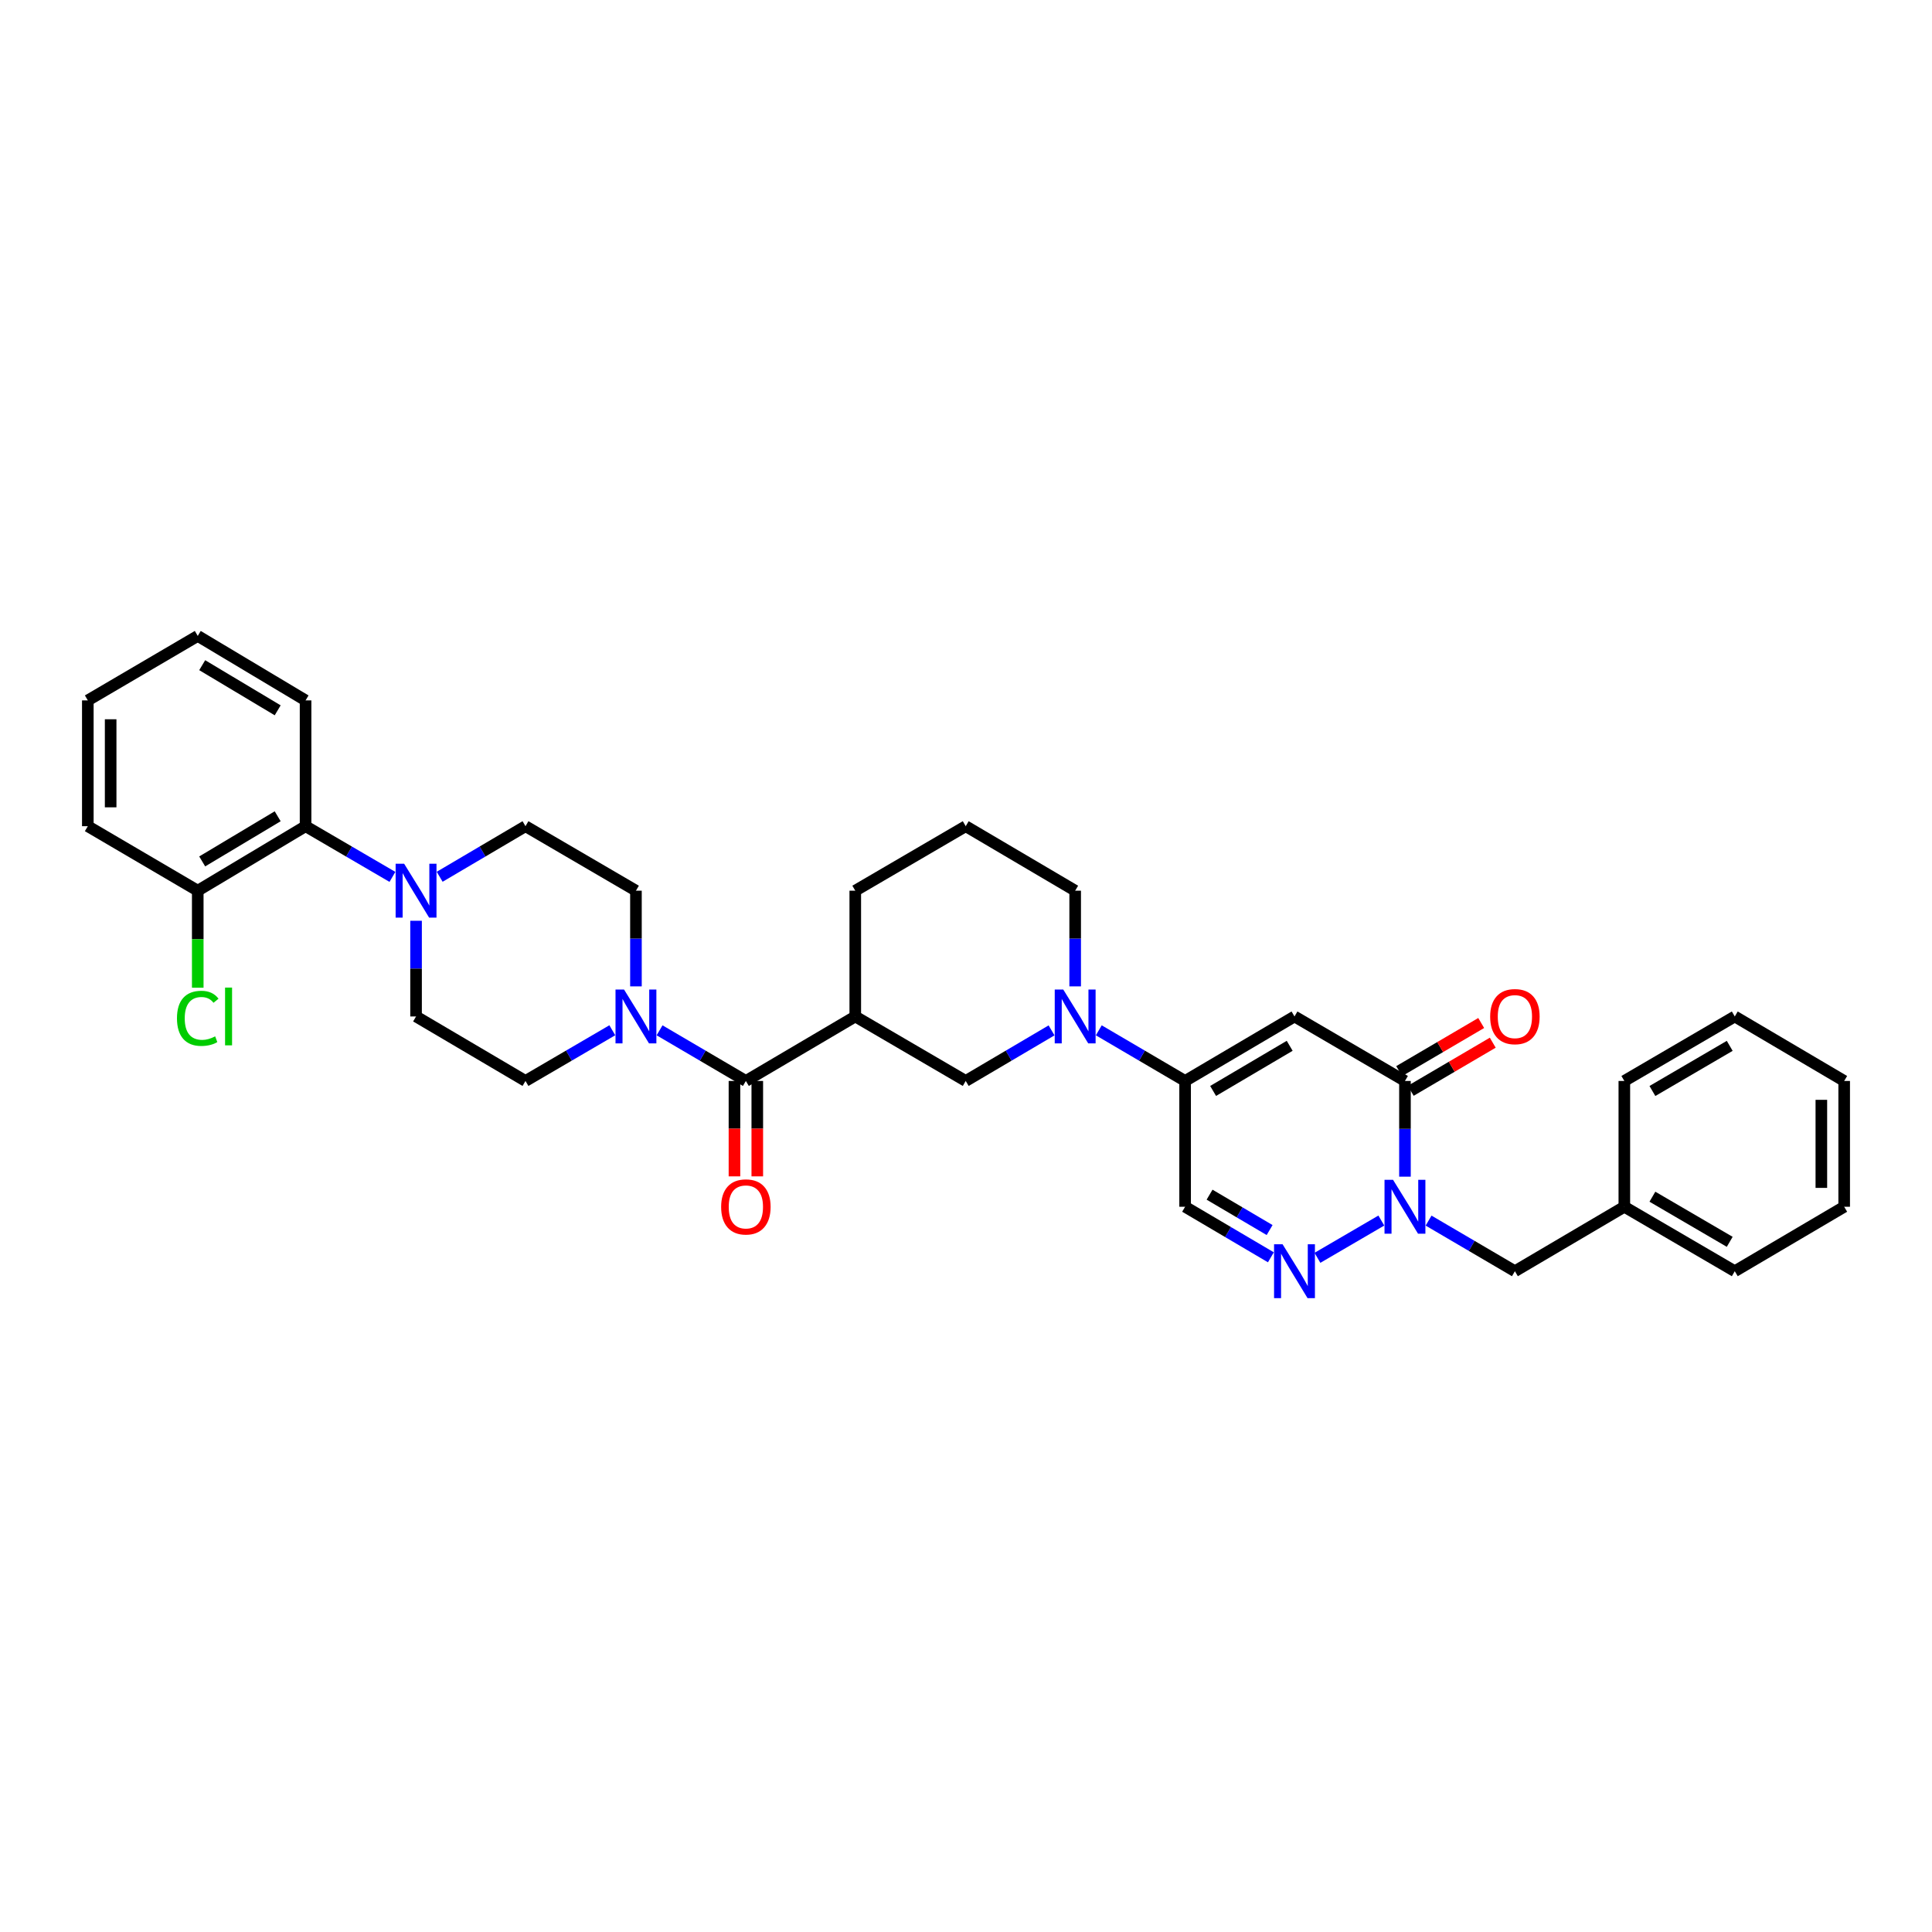 <?xml version='1.0' encoding='iso-8859-1'?>
<svg version='1.1' baseProfile='full'
              xmlns='http://www.w3.org/2000/svg'
                      xmlns:rdkit='http://www.rdkit.org/xml'
                      xmlns:xlink='http://www.w3.org/1999/xlink'
                  xml:space='preserve'
width='1000px' height='1000px' viewBox='0 0 1000 1000'>
<!-- END OF HEADER -->
<rect style='opacity:1.0;fill:#FFFFFF;stroke:none' width='1000' height='1000' x='0' y='0'> </rect>
<path class='bond-1' d='M 670.029,526.12 L 727.204,559.503' style='fill:none;fill-rule:evenodd;stroke:#000000;stroke-width:6px;stroke-linecap:butt;stroke-linejoin:miter;stroke-opacity:1' />
<path class='bond-2' d='M 670.029,526.12 L 613.412,559.503' style='fill:none;fill-rule:evenodd;stroke:#000000;stroke-width:6px;stroke-linecap:butt;stroke-linejoin:miter;stroke-opacity:1' />
<path class='bond-2' d='M 667.538,541.307 L 627.906,564.675' style='fill:none;fill-rule:evenodd;stroke:#000000;stroke-width:6px;stroke-linecap:butt;stroke-linejoin:miter;stroke-opacity:1' />
<path class='bond-0' d='M 727.204,609.043 L 727.204,584.273' style='fill:none;fill-rule:evenodd;stroke:#0000FF;stroke-width:6px;stroke-linecap:butt;stroke-linejoin:miter;stroke-opacity:1' />
<path class='bond-0' d='M 727.204,584.273 L 727.204,559.503' style='fill:none;fill-rule:evenodd;stroke:#000000;stroke-width:6px;stroke-linecap:butt;stroke-linejoin:miter;stroke-opacity:1' />
<path class='bond-12' d='M 739.429,631.783 L 761.77,644.881' style='fill:none;fill-rule:evenodd;stroke:#0000FF;stroke-width:6px;stroke-linecap:butt;stroke-linejoin:miter;stroke-opacity:1' />
<path class='bond-12' d='M 761.77,644.881 L 784.11,657.979' style='fill:none;fill-rule:evenodd;stroke:#000000;stroke-width:6px;stroke-linecap:butt;stroke-linejoin:miter;stroke-opacity:1' />
<path class='bond-34' d='M 714.973,631.753 L 681.906,651.048' style='fill:none;fill-rule:evenodd;stroke:#0000FF;stroke-width:6px;stroke-linecap:butt;stroke-linejoin:miter;stroke-opacity:1' />
<path class='bond-13' d='M 730.194,564.599 L 751.421,552.147' style='fill:none;fill-rule:evenodd;stroke:#000000;stroke-width:6px;stroke-linecap:butt;stroke-linejoin:miter;stroke-opacity:1' />
<path class='bond-13' d='M 751.421,552.147 L 772.648,539.694' style='fill:none;fill-rule:evenodd;stroke:#FF0000;stroke-width:6px;stroke-linecap:butt;stroke-linejoin:miter;stroke-opacity:1' />
<path class='bond-13' d='M 724.214,554.407 L 745.441,541.954' style='fill:none;fill-rule:evenodd;stroke:#000000;stroke-width:6px;stroke-linecap:butt;stroke-linejoin:miter;stroke-opacity:1' />
<path class='bond-13' d='M 745.441,541.954 L 766.669,529.501' style='fill:none;fill-rule:evenodd;stroke:#FF0000;stroke-width:6px;stroke-linecap:butt;stroke-linejoin:miter;stroke-opacity:1' />
<path class='bond-5' d='M 613.412,559.503 L 591.071,546.398' style='fill:none;fill-rule:evenodd;stroke:#000000;stroke-width:6px;stroke-linecap:butt;stroke-linejoin:miter;stroke-opacity:1' />
<path class='bond-5' d='M 591.071,546.398 L 568.731,533.292' style='fill:none;fill-rule:evenodd;stroke:#0000FF;stroke-width:6px;stroke-linecap:butt;stroke-linejoin:miter;stroke-opacity:1' />
<path class='bond-8' d='M 613.412,559.503 L 613.412,624.615' style='fill:none;fill-rule:evenodd;stroke:#000000;stroke-width:6px;stroke-linecap:butt;stroke-linejoin:miter;stroke-opacity:1' />
<path class='bond-3' d='M 657.809,650.779 L 635.61,637.697' style='fill:none;fill-rule:evenodd;stroke:#0000FF;stroke-width:6px;stroke-linecap:butt;stroke-linejoin:miter;stroke-opacity:1' />
<path class='bond-3' d='M 635.61,637.697 L 613.412,624.615' style='fill:none;fill-rule:evenodd;stroke:#000000;stroke-width:6px;stroke-linecap:butt;stroke-linejoin:miter;stroke-opacity:1' />
<path class='bond-3' d='M 657.149,636.673 L 641.61,627.516' style='fill:none;fill-rule:evenodd;stroke:#0000FF;stroke-width:6px;stroke-linecap:butt;stroke-linejoin:miter;stroke-opacity:1' />
<path class='bond-3' d='M 641.61,627.516 L 626.071,618.359' style='fill:none;fill-rule:evenodd;stroke:#000000;stroke-width:6px;stroke-linecap:butt;stroke-linejoin:miter;stroke-opacity:1' />
<path class='bond-4' d='M 386.063,559.503 L 442.687,526.12' style='fill:none;fill-rule:evenodd;stroke:#000000;stroke-width:6px;stroke-linecap:butt;stroke-linejoin:miter;stroke-opacity:1' />
<path class='bond-7' d='M 386.063,559.503 L 363.726,546.398' style='fill:none;fill-rule:evenodd;stroke:#000000;stroke-width:6px;stroke-linecap:butt;stroke-linejoin:miter;stroke-opacity:1' />
<path class='bond-7' d='M 363.726,546.398 L 341.389,533.293' style='fill:none;fill-rule:evenodd;stroke:#0000FF;stroke-width:6px;stroke-linecap:butt;stroke-linejoin:miter;stroke-opacity:1' />
<path class='bond-16' d='M 380.155,559.503 L 380.155,584.195' style='fill:none;fill-rule:evenodd;stroke:#000000;stroke-width:6px;stroke-linecap:butt;stroke-linejoin:miter;stroke-opacity:1' />
<path class='bond-16' d='M 380.155,584.195 L 380.155,608.886' style='fill:none;fill-rule:evenodd;stroke:#FF0000;stroke-width:6px;stroke-linecap:butt;stroke-linejoin:miter;stroke-opacity:1' />
<path class='bond-16' d='M 391.972,559.503 L 391.972,584.195' style='fill:none;fill-rule:evenodd;stroke:#000000;stroke-width:6px;stroke-linecap:butt;stroke-linejoin:miter;stroke-opacity:1' />
<path class='bond-16' d='M 391.972,584.195 L 391.972,608.886' style='fill:none;fill-rule:evenodd;stroke:#FF0000;stroke-width:6px;stroke-linecap:butt;stroke-linejoin:miter;stroke-opacity:1' />
<path class='bond-10' d='M 544.285,533.321 L 522.07,546.412' style='fill:none;fill-rule:evenodd;stroke:#0000FF;stroke-width:6px;stroke-linecap:butt;stroke-linejoin:miter;stroke-opacity:1' />
<path class='bond-10' d='M 522.07,546.412 L 499.856,559.503' style='fill:none;fill-rule:evenodd;stroke:#000000;stroke-width:6px;stroke-linecap:butt;stroke-linejoin:miter;stroke-opacity:1' />
<path class='bond-21' d='M 556.506,510.548 L 556.506,485.784' style='fill:none;fill-rule:evenodd;stroke:#0000FF;stroke-width:6px;stroke-linecap:butt;stroke-linejoin:miter;stroke-opacity:1' />
<path class='bond-21' d='M 556.506,485.784 L 556.506,461.021' style='fill:none;fill-rule:evenodd;stroke:#000000;stroke-width:6px;stroke-linecap:butt;stroke-linejoin:miter;stroke-opacity:1' />
<path class='bond-6' d='M 442.687,526.12 L 499.856,559.503' style='fill:none;fill-rule:evenodd;stroke:#000000;stroke-width:6px;stroke-linecap:butt;stroke-linejoin:miter;stroke-opacity:1' />
<path class='bond-35' d='M 442.687,526.12 L 442.687,461.021' style='fill:none;fill-rule:evenodd;stroke:#000000;stroke-width:6px;stroke-linecap:butt;stroke-linejoin:miter;stroke-opacity:1' />
<path class='bond-14' d='M 329.164,510.548 L 329.164,485.784' style='fill:none;fill-rule:evenodd;stroke:#0000FF;stroke-width:6px;stroke-linecap:butt;stroke-linejoin:miter;stroke-opacity:1' />
<path class='bond-14' d='M 329.164,485.784 L 329.164,461.021' style='fill:none;fill-rule:evenodd;stroke:#000000;stroke-width:6px;stroke-linecap:butt;stroke-linejoin:miter;stroke-opacity:1' />
<path class='bond-15' d='M 316.932,533.262 L 294.461,546.382' style='fill:none;fill-rule:evenodd;stroke:#0000FF;stroke-width:6px;stroke-linecap:butt;stroke-linejoin:miter;stroke-opacity:1' />
<path class='bond-15' d='M 294.461,546.382 L 271.989,559.503' style='fill:none;fill-rule:evenodd;stroke:#000000;stroke-width:6px;stroke-linecap:butt;stroke-linejoin:miter;stroke-opacity:1' />
<path class='bond-9' d='M 215.352,476.592 L 215.352,501.356' style='fill:none;fill-rule:evenodd;stroke:#0000FF;stroke-width:6px;stroke-linecap:butt;stroke-linejoin:miter;stroke-opacity:1' />
<path class='bond-9' d='M 215.352,501.356 L 215.352,526.12' style='fill:none;fill-rule:evenodd;stroke:#000000;stroke-width:6px;stroke-linecap:butt;stroke-linejoin:miter;stroke-opacity:1' />
<path class='bond-11' d='M 203.12,453.88 L 180.642,440.759' style='fill:none;fill-rule:evenodd;stroke:#0000FF;stroke-width:6px;stroke-linecap:butt;stroke-linejoin:miter;stroke-opacity:1' />
<path class='bond-11' d='M 180.642,440.759 L 158.164,427.637' style='fill:none;fill-rule:evenodd;stroke:#000000;stroke-width:6px;stroke-linecap:butt;stroke-linejoin:miter;stroke-opacity:1' />
<path class='bond-37' d='M 227.572,453.818 L 249.78,440.728' style='fill:none;fill-rule:evenodd;stroke:#0000FF;stroke-width:6px;stroke-linecap:butt;stroke-linejoin:miter;stroke-opacity:1' />
<path class='bond-37' d='M 249.78,440.728 L 271.989,427.637' style='fill:none;fill-rule:evenodd;stroke:#000000;stroke-width:6px;stroke-linecap:butt;stroke-linejoin:miter;stroke-opacity:1' />
<path class='bond-19' d='M 158.164,427.637 L 102.354,461.021' style='fill:none;fill-rule:evenodd;stroke:#000000;stroke-width:6px;stroke-linecap:butt;stroke-linejoin:miter;stroke-opacity:1' />
<path class='bond-19' d='M 143.726,422.503 L 104.659,445.872' style='fill:none;fill-rule:evenodd;stroke:#000000;stroke-width:6px;stroke-linecap:butt;stroke-linejoin:miter;stroke-opacity:1' />
<path class='bond-25' d='M 158.164,427.637 L 158.164,362.525' style='fill:none;fill-rule:evenodd;stroke:#000000;stroke-width:6px;stroke-linecap:butt;stroke-linejoin:miter;stroke-opacity:1' />
<path class='bond-23' d='M 784.11,657.979 L 840.753,624.615' style='fill:none;fill-rule:evenodd;stroke:#000000;stroke-width:6px;stroke-linecap:butt;stroke-linejoin:miter;stroke-opacity:1' />
<path class='bond-18' d='M 329.164,461.021 L 271.989,427.637' style='fill:none;fill-rule:evenodd;stroke:#000000;stroke-width:6px;stroke-linecap:butt;stroke-linejoin:miter;stroke-opacity:1' />
<path class='bond-17' d='M 271.989,559.503 L 215.352,526.12' style='fill:none;fill-rule:evenodd;stroke:#000000;stroke-width:6px;stroke-linecap:butt;stroke-linejoin:miter;stroke-opacity:1' />
<path class='bond-20' d='M 102.354,461.021 L 102.354,486.129' style='fill:none;fill-rule:evenodd;stroke:#000000;stroke-width:6px;stroke-linecap:butt;stroke-linejoin:miter;stroke-opacity:1' />
<path class='bond-20' d='M 102.354,486.129 L 102.354,511.237' style='fill:none;fill-rule:evenodd;stroke:#00CC00;stroke-width:6px;stroke-linecap:butt;stroke-linejoin:miter;stroke-opacity:1' />
<path class='bond-26' d='M 102.354,461.021 L 45.455,427.637' style='fill:none;fill-rule:evenodd;stroke:#000000;stroke-width:6px;stroke-linecap:butt;stroke-linejoin:miter;stroke-opacity:1' />
<path class='bond-24' d='M 556.506,461.021 L 499.856,427.637' style='fill:none;fill-rule:evenodd;stroke:#000000;stroke-width:6px;stroke-linecap:butt;stroke-linejoin:miter;stroke-opacity:1' />
<path class='bond-22' d='M 442.687,461.021 L 499.856,427.637' style='fill:none;fill-rule:evenodd;stroke:#000000;stroke-width:6px;stroke-linecap:butt;stroke-linejoin:miter;stroke-opacity:1' />
<path class='bond-27' d='M 840.753,624.615 L 897.915,657.979' style='fill:none;fill-rule:evenodd;stroke:#000000;stroke-width:6px;stroke-linecap:butt;stroke-linejoin:miter;stroke-opacity:1' />
<path class='bond-27' d='M 855.284,619.414 L 895.298,642.769' style='fill:none;fill-rule:evenodd;stroke:#000000;stroke-width:6px;stroke-linecap:butt;stroke-linejoin:miter;stroke-opacity:1' />
<path class='bond-28' d='M 840.753,624.615 L 840.753,559.503' style='fill:none;fill-rule:evenodd;stroke:#000000;stroke-width:6px;stroke-linecap:butt;stroke-linejoin:miter;stroke-opacity:1' />
<path class='bond-29' d='M 158.164,362.525 L 102.354,329.148' style='fill:none;fill-rule:evenodd;stroke:#000000;stroke-width:6px;stroke-linecap:butt;stroke-linejoin:miter;stroke-opacity:1' />
<path class='bond-29' d='M 143.727,367.66 L 104.66,344.296' style='fill:none;fill-rule:evenodd;stroke:#000000;stroke-width:6px;stroke-linecap:butt;stroke-linejoin:miter;stroke-opacity:1' />
<path class='bond-38' d='M 45.455,427.637 L 45.455,362.525' style='fill:none;fill-rule:evenodd;stroke:#000000;stroke-width:6px;stroke-linecap:butt;stroke-linejoin:miter;stroke-opacity:1' />
<path class='bond-38' d='M 57.272,417.87 L 57.272,372.292' style='fill:none;fill-rule:evenodd;stroke:#000000;stroke-width:6px;stroke-linecap:butt;stroke-linejoin:miter;stroke-opacity:1' />
<path class='bond-31' d='M 897.915,657.979 L 954.545,624.615' style='fill:none;fill-rule:evenodd;stroke:#000000;stroke-width:6px;stroke-linecap:butt;stroke-linejoin:miter;stroke-opacity:1' />
<path class='bond-32' d='M 840.753,559.503 L 897.915,526.12' style='fill:none;fill-rule:evenodd;stroke:#000000;stroke-width:6px;stroke-linecap:butt;stroke-linejoin:miter;stroke-opacity:1' />
<path class='bond-32' d='M 855.287,564.7 L 895.3,541.332' style='fill:none;fill-rule:evenodd;stroke:#000000;stroke-width:6px;stroke-linecap:butt;stroke-linejoin:miter;stroke-opacity:1' />
<path class='bond-30' d='M 102.354,329.148 L 45.455,362.525' style='fill:none;fill-rule:evenodd;stroke:#000000;stroke-width:6px;stroke-linecap:butt;stroke-linejoin:miter;stroke-opacity:1' />
<path class='bond-36' d='M 954.545,624.615 L 954.545,559.503' style='fill:none;fill-rule:evenodd;stroke:#000000;stroke-width:6px;stroke-linecap:butt;stroke-linejoin:miter;stroke-opacity:1' />
<path class='bond-36' d='M 942.728,614.849 L 942.728,569.27' style='fill:none;fill-rule:evenodd;stroke:#000000;stroke-width:6px;stroke-linecap:butt;stroke-linejoin:miter;stroke-opacity:1' />
<path class='bond-33' d='M 897.915,526.12 L 954.545,559.503' style='fill:none;fill-rule:evenodd;stroke:#000000;stroke-width:6px;stroke-linecap:butt;stroke-linejoin:miter;stroke-opacity:1' />
<path  class='atom-1' d='M 721.039 610.671
L 730.178 625.443
Q 731.084 626.9, 732.541 629.539
Q 733.999 632.178, 734.077 632.336
L 734.077 610.671
L 737.78 610.671
L 737.78 638.56
L 733.959 638.56
L 724.151 622.41
Q 723.009 620.519, 721.788 618.352
Q 720.606 616.186, 720.251 615.516
L 720.251 638.56
L 716.627 638.56
L 716.627 610.671
L 721.039 610.671
' fill='#0000FF'/>
<path  class='atom-4' d='M 663.864 644.035
L 673.003 658.806
Q 673.909 660.264, 675.366 662.903
Q 676.823 665.542, 676.902 665.7
L 676.902 644.035
L 680.605 644.035
L 680.605 671.923
L 676.784 671.923
L 666.976 655.773
Q 665.834 653.883, 664.612 651.716
Q 663.431 649.55, 663.076 648.88
L 663.076 671.923
L 659.452 671.923
L 659.452 644.035
L 663.864 644.035
' fill='#0000FF'/>
<path  class='atom-6' d='M 550.341 512.176
L 559.479 526.947
Q 560.385 528.404, 561.843 531.044
Q 563.3 533.683, 563.379 533.84
L 563.379 512.176
L 567.082 512.176
L 567.082 540.064
L 563.261 540.064
L 553.453 523.914
Q 552.31 522.023, 551.089 519.857
Q 549.908 517.69, 549.553 517.021
L 549.553 540.064
L 545.929 540.064
L 545.929 512.176
L 550.341 512.176
' fill='#0000FF'/>
<path  class='atom-8' d='M 322.999 512.176
L 332.138 526.947
Q 333.044 528.404, 334.501 531.044
Q 335.959 533.683, 336.037 533.84
L 336.037 512.176
L 339.74 512.176
L 339.74 540.064
L 335.919 540.064
L 326.111 523.914
Q 324.969 522.023, 323.748 519.857
Q 322.566 517.69, 322.211 517.021
L 322.211 540.064
L 318.588 540.064
L 318.588 512.176
L 322.999 512.176
' fill='#0000FF'/>
<path  class='atom-10' d='M 209.187 447.076
L 218.326 461.848
Q 219.232 463.305, 220.689 465.944
Q 222.147 468.584, 222.226 468.741
L 222.226 447.076
L 225.928 447.076
L 225.928 474.965
L 222.107 474.965
L 212.299 458.815
Q 211.157 456.924, 209.936 454.758
Q 208.754 452.591, 208.399 451.921
L 208.399 474.965
L 204.776 474.965
L 204.776 447.076
L 209.187 447.076
' fill='#0000FF'/>
<path  class='atom-14' d='M 771.308 526.199
Q 771.308 519.502, 774.617 515.76
Q 777.925 512.018, 784.11 512.018
Q 790.294 512.018, 793.603 515.76
Q 796.912 519.502, 796.912 526.199
Q 796.912 532.974, 793.563 536.834
Q 790.215 540.655, 784.11 540.655
Q 777.965 540.655, 774.617 536.834
Q 771.308 533.013, 771.308 526.199
M 784.11 537.504
Q 788.364 537.504, 790.649 534.668
Q 792.973 531.792, 792.973 526.199
Q 792.973 520.723, 790.649 517.966
Q 788.364 515.169, 784.11 515.169
Q 779.856 515.169, 777.532 517.927
Q 775.247 520.684, 775.247 526.199
Q 775.247 531.831, 777.532 534.668
Q 779.856 537.504, 784.11 537.504
' fill='#FF0000'/>
<path  class='atom-17' d='M 373.261 624.694
Q 373.261 617.998, 376.57 614.256
Q 379.879 610.514, 386.063 610.514
Q 392.248 610.514, 395.556 614.256
Q 398.865 617.998, 398.865 624.694
Q 398.865 631.469, 395.517 635.33
Q 392.169 639.151, 386.063 639.151
Q 379.918 639.151, 376.57 635.33
Q 373.261 631.509, 373.261 624.694
M 386.063 635.999
Q 390.317 635.999, 392.602 633.163
Q 394.926 630.288, 394.926 624.694
Q 394.926 619.219, 392.602 616.462
Q 390.317 613.665, 386.063 613.665
Q 381.809 613.665, 379.485 616.422
Q 377.2 619.18, 377.2 624.694
Q 377.2 630.327, 379.485 633.163
Q 381.809 635.999, 386.063 635.999
' fill='#FF0000'/>
<path  class='atom-21' d='M 91.6 527.085
Q 91.6 520.152, 94.83 516.528
Q 98.1 512.865, 104.284 512.865
Q 110.035 512.865, 113.108 516.922
L 110.508 519.049
Q 108.263 516.095, 104.284 516.095
Q 100.069 516.095, 97.824 518.931
Q 95.618 521.728, 95.618 527.085
Q 95.618 532.6, 97.903 535.436
Q 100.227 538.272, 104.717 538.272
Q 107.79 538.272, 111.374 536.42
L 112.477 539.375
Q 111.02 540.32, 108.814 540.871
Q 106.608 541.423, 104.166 541.423
Q 98.1 541.423, 94.83 537.72
Q 91.6 534.018, 91.6 527.085
' fill='#00CC00'/>
<path  class='atom-21' d='M 116.495 511.171
L 120.119 511.171
L 120.119 541.068
L 116.495 541.068
L 116.495 511.171
' fill='#00CC00'/>
</svg>
